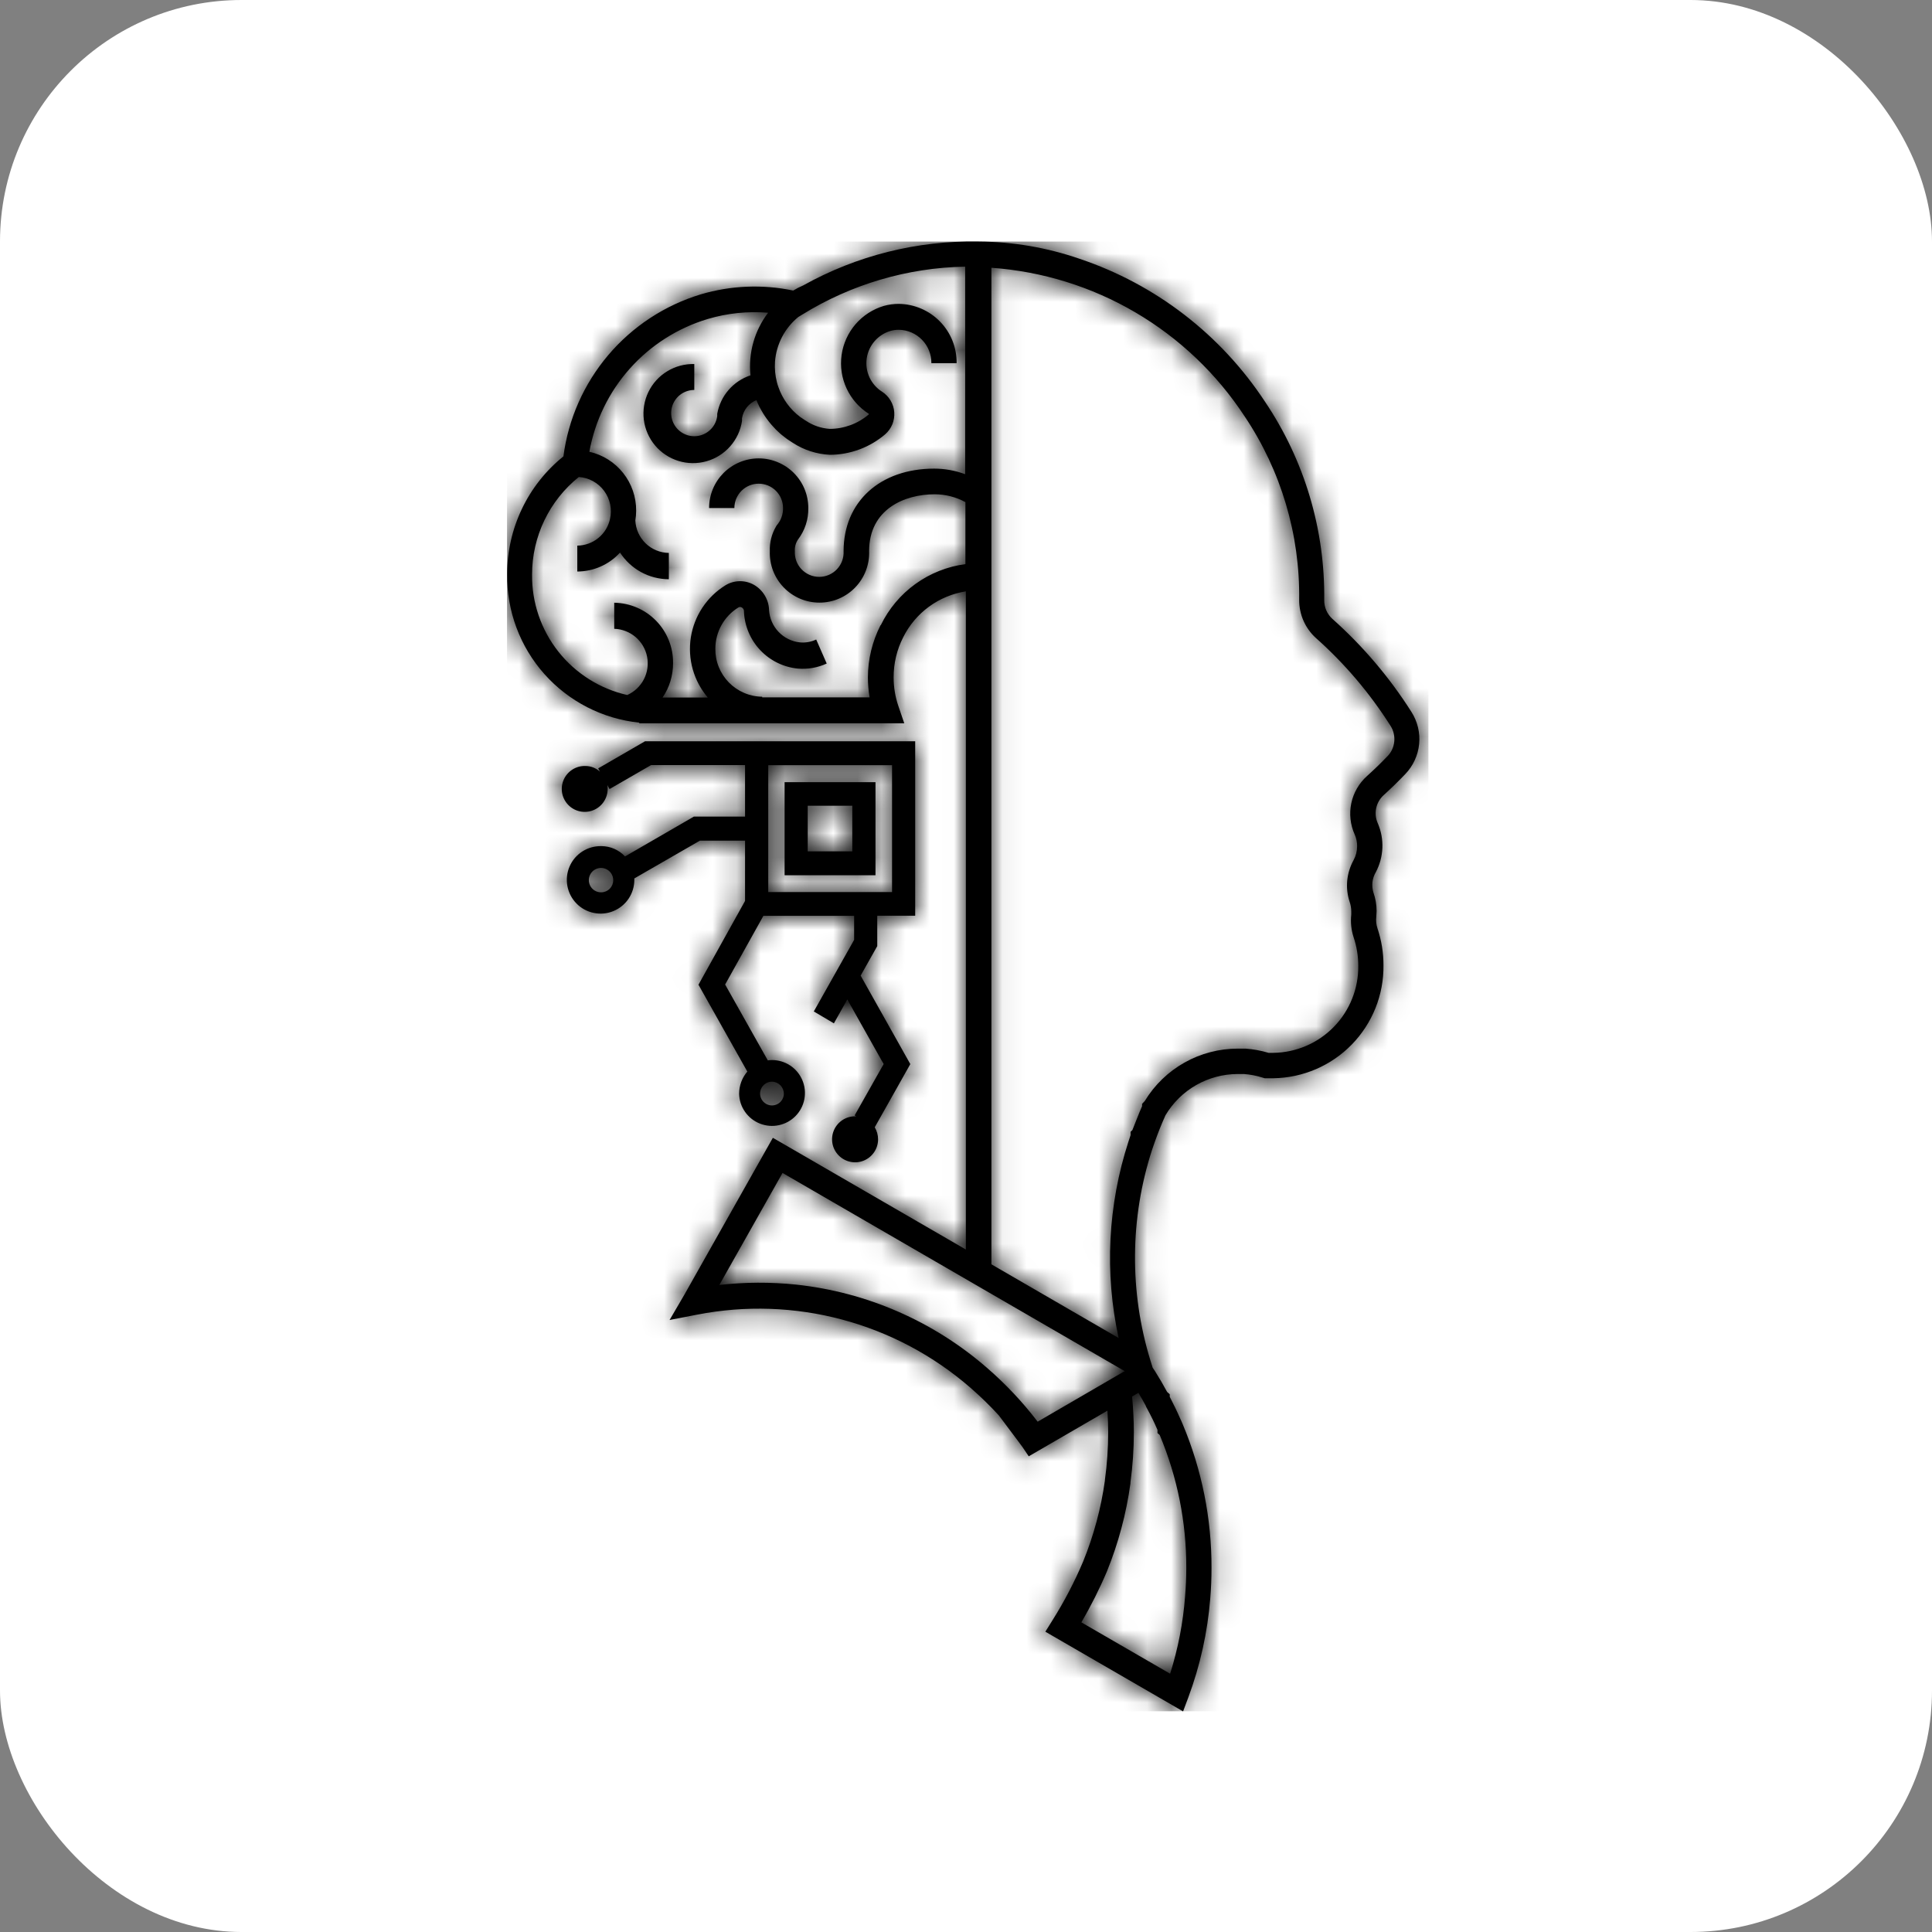 <svg width="80" height="80" viewBox="0 0 80 80" fill="none" xmlns="http://www.w3.org/2000/svg">
<rect x="0" y="0" width="80" height="80" fill="#808080" stroke="none"/>
<rect width="80" height="80" rx="10" fill="white"/>
<path d="M32.489 36.242H36.252V32.388H32.489V36.242ZM33.447 33.364H35.292V35.253H33.447V33.364Z" fill="black"/>
<mask id="mask0_601_754" style="mask-type:luminance" maskUnits="userSpaceOnUse" x="32" y="32" width="5" height="5">
<path d="M32.489 36.242H36.252V32.388H32.489V36.242ZM33.447 33.364H35.292V35.253H33.447V33.364Z" fill="white"/>
</mask>
<g mask="url(#mask0_601_754)">
<path d="M59.148 70.86L59.148 10.002L20.995 10.002L20.995 70.86H59.148Z" fill="black"/>
</g>
<path d="M28.982 34.809H30.851V37.305L28.922 40.775L30.945 44.371C30.726 44.628 30.605 44.954 30.605 45.292C30.611 45.56 30.697 45.821 30.851 46.04C31.005 46.26 31.22 46.429 31.47 46.527C31.719 46.625 31.992 46.648 32.254 46.591C32.517 46.535 32.756 46.402 32.944 46.21C33.131 46.018 33.258 45.775 33.307 45.512C33.357 45.248 33.328 44.976 33.224 44.729C33.12 44.482 32.946 44.271 32.722 44.122C32.499 43.974 32.236 43.895 31.968 43.895C31.91 43.895 31.851 43.9 31.793 43.908L30.026 40.767L31.61 37.923H35.368V38.917L33.698 41.882L34.53 42.374L35.085 41.385L36.59 44.06L35.389 46.187L35.451 46.224H35.433C35.244 46.219 35.057 46.27 34.897 46.371C34.737 46.473 34.611 46.62 34.535 46.793C34.458 46.967 34.436 47.159 34.469 47.346C34.503 47.532 34.592 47.704 34.724 47.84C34.856 47.976 35.026 48.069 35.211 48.108C35.397 48.147 35.59 48.13 35.765 48.059C35.941 47.987 36.091 47.865 36.197 47.708C36.303 47.551 36.359 47.366 36.359 47.176C36.359 47.001 36.311 46.829 36.221 46.679L37.694 44.062L35.637 40.398L36.325 39.176V37.918H37.896V30.695H26.708L24.769 31.817L24.842 31.951C24.676 31.8 24.459 31.717 24.235 31.718C24.046 31.713 23.86 31.765 23.701 31.867C23.542 31.968 23.416 32.115 23.341 32.288C23.265 32.461 23.243 32.653 23.277 32.839C23.311 33.024 23.4 33.196 23.532 33.331C23.663 33.466 23.832 33.559 24.017 33.598C24.202 33.636 24.395 33.619 24.569 33.548C24.744 33.477 24.894 33.355 25 33.198C25.105 33.041 25.161 32.857 25.162 32.668C25.161 32.614 25.157 32.559 25.148 32.506L25.24 32.673L26.962 31.679H30.851V33.814H28.731L25.881 35.463C25.756 35.329 25.604 35.222 25.436 35.148C25.268 35.075 25.086 35.037 24.902 35.036C24.625 35.03 24.351 35.106 24.117 35.255C23.883 35.404 23.698 35.62 23.587 35.875C23.476 36.13 23.444 36.412 23.494 36.685C23.544 36.958 23.674 37.21 23.868 37.409C24.062 37.608 24.311 37.745 24.583 37.801C24.855 37.858 25.138 37.833 25.395 37.728C25.652 37.623 25.873 37.444 26.028 37.214C26.183 36.983 26.266 36.712 26.266 36.434C26.266 36.413 26.266 36.395 26.266 36.374L28.982 34.809ZM32.458 45.292C32.456 45.389 32.425 45.483 32.369 45.563C32.314 45.642 32.236 45.704 32.146 45.739C32.056 45.775 31.957 45.783 31.862 45.763C31.768 45.742 31.681 45.694 31.613 45.625C31.546 45.556 31.5 45.468 31.482 45.372C31.464 45.277 31.475 45.179 31.513 45.089C31.551 45 31.614 44.924 31.695 44.871C31.776 44.817 31.871 44.789 31.968 44.79C32.099 44.792 32.224 44.847 32.316 44.941C32.407 45.035 32.458 45.161 32.458 45.292ZM31.811 31.684H36.938V36.939H31.811V31.684ZM24.9 36.949C24.799 36.952 24.701 36.925 24.616 36.871C24.531 36.817 24.464 36.739 24.424 36.647C24.384 36.555 24.372 36.453 24.39 36.354C24.408 36.255 24.455 36.164 24.525 36.092C24.595 36.02 24.685 35.971 24.783 35.95C24.882 35.929 24.984 35.939 25.077 35.977C25.17 36.014 25.25 36.079 25.306 36.162C25.362 36.246 25.392 36.344 25.392 36.444C25.393 36.576 25.342 36.704 25.25 36.798C25.158 36.893 25.032 36.947 24.9 36.949Z" fill="black"/>
<mask id="mask1_601_754" style="mask-type:luminance" maskUnits="userSpaceOnUse" x="23" y="30" width="15" height="19">
<path d="M28.982 34.809H30.851V37.305L28.922 40.775L30.945 44.371C30.726 44.628 30.605 44.954 30.605 45.292C30.611 45.56 30.697 45.821 30.851 46.04C31.005 46.26 31.22 46.429 31.47 46.527C31.719 46.625 31.992 46.648 32.254 46.591C32.517 46.535 32.756 46.402 32.944 46.21C33.131 46.018 33.258 45.775 33.307 45.512C33.357 45.248 33.328 44.976 33.224 44.729C33.12 44.482 32.946 44.271 32.722 44.122C32.499 43.974 32.236 43.895 31.968 43.895C31.91 43.895 31.851 43.9 31.793 43.908L30.026 40.767L31.61 37.923H35.368V38.917L33.698 41.882L34.53 42.374L35.085 41.385L36.59 44.06L35.389 46.187L35.451 46.224H35.433C35.244 46.219 35.057 46.27 34.897 46.371C34.737 46.473 34.611 46.62 34.535 46.793C34.458 46.967 34.436 47.159 34.469 47.346C34.503 47.532 34.592 47.704 34.724 47.84C34.856 47.976 35.026 48.069 35.211 48.108C35.397 48.147 35.59 48.13 35.765 48.059C35.941 47.987 36.091 47.865 36.197 47.708C36.303 47.551 36.359 47.366 36.359 47.176C36.359 47.001 36.311 46.829 36.221 46.679L37.694 44.062L35.637 40.398L36.325 39.176V37.918H37.896V30.695H26.708L24.769 31.817L24.842 31.951C24.676 31.8 24.459 31.717 24.235 31.718C24.046 31.713 23.86 31.765 23.701 31.867C23.542 31.968 23.416 32.115 23.341 32.288C23.265 32.461 23.243 32.653 23.277 32.839C23.311 33.024 23.4 33.196 23.532 33.331C23.663 33.466 23.832 33.559 24.017 33.598C24.202 33.636 24.395 33.619 24.569 33.548C24.744 33.477 24.894 33.355 25 33.198C25.105 33.041 25.161 32.857 25.162 32.668C25.161 32.614 25.157 32.559 25.148 32.506L25.24 32.673L26.962 31.679H30.851V33.814H28.731L25.881 35.463C25.756 35.329 25.604 35.222 25.436 35.148C25.268 35.075 25.086 35.037 24.902 35.036C24.625 35.03 24.351 35.106 24.117 35.255C23.883 35.404 23.698 35.62 23.587 35.875C23.476 36.13 23.444 36.412 23.494 36.685C23.544 36.958 23.674 37.21 23.868 37.409C24.062 37.608 24.311 37.745 24.583 37.801C24.855 37.858 25.138 37.833 25.395 37.728C25.652 37.623 25.873 37.444 26.028 37.214C26.183 36.983 26.266 36.712 26.266 36.434C26.266 36.413 26.266 36.395 26.266 36.374L28.982 34.809ZM32.458 45.292C32.456 45.389 32.425 45.483 32.369 45.563C32.314 45.642 32.236 45.704 32.146 45.739C32.056 45.775 31.957 45.783 31.862 45.763C31.768 45.742 31.681 45.694 31.613 45.625C31.546 45.556 31.5 45.468 31.482 45.372C31.464 45.277 31.475 45.179 31.513 45.089C31.551 45 31.614 44.924 31.695 44.871C31.776 44.817 31.871 44.789 31.968 44.79C32.099 44.792 32.224 44.847 32.316 44.941C32.407 45.035 32.458 45.161 32.458 45.292ZM31.811 31.684H36.938V36.939H31.811V31.684ZM24.9 36.949C24.799 36.952 24.701 36.925 24.616 36.871C24.531 36.817 24.464 36.739 24.424 36.647C24.384 36.555 24.372 36.453 24.39 36.354C24.408 36.255 24.455 36.164 24.525 36.092C24.595 36.02 24.685 35.971 24.783 35.95C24.882 35.929 24.984 35.939 25.077 35.977C25.17 36.014 25.25 36.079 25.306 36.162C25.362 36.246 25.392 36.344 25.392 36.444C25.393 36.576 25.342 36.704 25.25 36.798C25.158 36.893 25.032 36.947 24.9 36.949Z" fill="white"/>
</mask>
<g mask="url(#mask1_601_754)">
<path d="M59.148 70.86L59.148 10.002L20.995 10.002L20.995 70.86H59.148Z" fill="black"/>
</g>
<path d="M58.444 29.478C57.535 28.045 56.43 26.746 55.162 25.618C55.057 25.52 54.973 25.401 54.916 25.268C54.859 25.136 54.831 24.993 54.833 24.849C54.869 21.923 54.013 19.055 52.378 16.629C50.553 13.855 47.852 11.774 44.705 10.717C43.358 10.251 41.943 10.009 40.518 10.002C37.98 9.955 35.475 10.582 33.258 11.819C33.116 11.879 32.977 11.95 32.845 12.031C31.576 11.766 30.262 11.82 29.019 12.188C27.526 12.64 26.195 13.514 25.186 14.704C24.177 15.895 23.532 17.35 23.33 18.898C22.601 19.485 22.014 20.227 21.611 21.072C21.208 21.916 20.999 22.84 21.001 23.776C20.98 25.298 21.53 26.773 22.542 27.911C23.554 29.048 24.955 29.766 26.47 29.923V29.949H37.443L37.2 29.237C37.069 28.855 37.003 28.453 37.003 28.049C37.001 27.47 37.137 26.899 37.401 26.385C37.65 25.884 38.016 25.451 38.467 25.121C38.918 24.791 39.442 24.574 39.994 24.487V51.74L32.002 47.114L28.338 53.611L27.726 54.658L28.872 54.436C30.862 54.048 32.914 54.118 34.872 54.641C36.831 55.165 38.644 56.127 40.175 57.456C40.591 57.817 40.986 58.201 41.358 58.607L42.143 59.654L42.337 59.916L42.598 60.303L42.656 60.269L45.856 58.413C45.877 58.722 45.888 59.031 45.888 59.311C45.887 59.969 45.842 60.627 45.752 61.279V61.305C45.591 62.458 45.288 63.585 44.849 64.663C44.493 65.503 44.07 66.313 43.585 67.086L43.286 67.565L48.989 70.865L49.206 70.284C49.696 68.968 50.001 67.591 50.114 66.191C50.148 65.778 50.166 65.354 50.166 64.93C50.172 62.887 49.767 60.864 48.976 58.981L48.931 58.877L48.908 58.822L48.884 58.772C48.745 58.453 48.594 58.141 48.437 57.84V57.733L48.327 57.636C48.17 57.343 48 57.053 47.822 56.77L47.73 56.634L47.707 56.561C47.682 56.487 47.659 56.412 47.636 56.333C46.761 53.485 46.786 50.436 47.707 47.603L47.785 47.378L47.819 47.281C47.953 46.901 48.102 46.53 48.261 46.179C48.569 45.66 49.006 45.23 49.53 44.931C50.054 44.632 50.647 44.474 51.25 44.473C51.326 44.473 51.41 44.473 51.491 44.473H51.506C51.773 44.492 52.037 44.543 52.291 44.625L52.37 44.648H52.435C52.535 44.648 52.632 44.648 52.726 44.648C53.95 44.631 55.118 44.129 55.973 43.253C56.828 42.376 57.3 41.196 57.287 39.972C57.288 39.452 57.204 38.936 57.039 38.444C56.987 38.288 56.97 38.123 56.989 37.959C56.989 37.881 57.002 37.802 57.002 37.724C57.002 37.464 56.958 37.205 56.871 36.96C56.828 36.82 56.814 36.673 56.83 36.528C56.847 36.383 56.894 36.243 56.968 36.117C57.133 35.807 57.226 35.465 57.241 35.114C57.255 34.763 57.191 34.414 57.052 34.092C56.963 33.896 56.94 33.677 56.984 33.467C57.028 33.256 57.138 33.065 57.298 32.922C57.61 32.639 57.907 32.349 58.19 32.053C58.515 31.714 58.717 31.276 58.763 30.809C58.809 30.342 58.696 29.873 58.444 29.478ZM36.462 25.887C36.12 26.557 35.94 27.297 35.938 28.049C35.938 28.326 35.962 28.603 36.009 28.876H31.56V28.85C31.302 28.847 31.048 28.793 30.811 28.691C30.574 28.59 30.359 28.443 30.179 28.258C29.999 28.074 29.857 27.856 29.761 27.616C29.665 27.377 29.618 27.121 29.621 26.863C29.621 26.521 29.708 26.184 29.875 25.885C30.041 25.586 30.282 25.335 30.573 25.155C30.595 25.141 30.62 25.134 30.645 25.134C30.671 25.134 30.696 25.141 30.717 25.155C30.743 25.169 30.765 25.191 30.781 25.216C30.797 25.242 30.805 25.271 30.806 25.301V25.33C30.832 25.925 31.073 26.492 31.483 26.924C31.893 27.357 32.445 27.627 33.038 27.685C33.448 27.719 33.859 27.647 34.232 27.476L33.797 26.481C33.585 26.581 33.35 26.622 33.117 26.599C32.781 26.563 32.468 26.408 32.236 26.162C32.003 25.917 31.864 25.597 31.845 25.259C31.839 25.045 31.777 24.836 31.666 24.653C31.555 24.469 31.399 24.318 31.212 24.212C31.031 24.112 30.826 24.061 30.619 24.066C30.413 24.07 30.21 24.13 30.034 24.239C29.655 24.474 29.331 24.789 29.085 25.161C28.838 25.533 28.675 25.954 28.606 26.395C28.538 26.836 28.565 27.287 28.686 27.716C28.807 28.146 29.02 28.544 29.309 28.884H27.436C27.721 28.463 27.872 27.966 27.87 27.458C27.877 26.803 27.625 26.173 27.168 25.705C26.711 25.236 26.088 24.968 25.434 24.958V26.037C25.758 26.047 26.069 26.167 26.316 26.377C26.563 26.587 26.732 26.875 26.795 27.193C26.857 27.512 26.81 27.842 26.661 28.13C26.512 28.418 26.269 28.647 25.973 28.779C24.844 28.524 23.837 27.889 23.119 26.981C22.402 26.073 22.018 24.946 22.032 23.789C22.031 23.013 22.205 22.248 22.54 21.549C22.875 20.85 23.363 20.235 23.968 19.751C24.174 19.765 24.374 19.824 24.555 19.923C24.735 20.022 24.892 20.159 25.015 20.325C25.137 20.491 25.223 20.681 25.265 20.883C25.307 21.084 25.305 21.293 25.258 21.494C25.19 21.803 25.02 22.08 24.774 22.279C24.528 22.479 24.222 22.589 23.905 22.593V23.666C24.238 23.664 24.568 23.594 24.872 23.459C25.177 23.324 25.45 23.127 25.674 22.881C25.893 23.218 26.192 23.496 26.544 23.689C26.897 23.882 27.293 23.983 27.695 23.985V22.896C27.336 22.891 26.992 22.749 26.734 22.499C26.476 22.249 26.324 21.91 26.308 21.551C26.33 21.419 26.341 21.285 26.342 21.151C26.346 20.584 26.157 20.032 25.804 19.587C25.452 19.143 24.958 18.832 24.405 18.706C24.634 17.428 25.212 16.237 26.076 15.267C26.939 14.297 28.055 13.585 29.299 13.211C30.111 12.968 30.961 12.88 31.806 12.949C31.242 13.69 30.981 14.617 31.076 15.543C30.724 15.659 30.41 15.869 30.168 16.149C29.925 16.43 29.763 16.771 29.699 17.136C29.699 17.168 29.699 17.197 29.699 17.225C29.676 17.408 29.601 17.58 29.482 17.721C29.363 17.863 29.207 17.966 29.03 18.02C28.854 18.075 28.666 18.077 28.489 18.027C28.311 17.977 28.152 17.876 28.03 17.738C27.909 17.6 27.829 17.429 27.802 17.247C27.775 17.065 27.8 16.878 27.876 16.71C27.952 16.543 28.075 16.4 28.23 16.3C28.385 16.2 28.565 16.147 28.749 16.147V15.074C28.354 15.064 27.965 15.168 27.628 15.374C27.29 15.579 27.02 15.878 26.848 16.234C26.677 16.59 26.611 16.988 26.66 17.38C26.709 17.772 26.87 18.141 27.124 18.444C27.378 18.746 27.714 18.969 28.092 19.086C28.469 19.202 28.872 19.207 29.253 19.1C29.633 18.993 29.974 18.778 30.235 18.482C30.496 18.186 30.667 17.82 30.725 17.429C30.725 17.401 30.725 17.369 30.725 17.343C30.725 17.317 30.725 17.325 30.725 17.317C30.752 17.15 30.822 16.994 30.927 16.862C31.033 16.731 31.171 16.628 31.327 16.566V16.584C31.358 16.663 31.395 16.738 31.432 16.814C31.432 16.833 31.45 16.848 31.458 16.864C31.497 16.943 31.539 17.016 31.584 17.089C31.587 17.098 31.591 17.105 31.597 17.113C31.639 17.178 31.68 17.244 31.727 17.309C31.738 17.327 31.75 17.343 31.764 17.359C31.811 17.424 31.861 17.49 31.913 17.55C31.927 17.568 31.942 17.586 31.958 17.602C32.008 17.66 32.06 17.717 32.112 17.77L32.151 17.809C32.204 17.861 32.259 17.911 32.314 17.961L32.366 18.005C32.429 18.058 32.492 18.107 32.557 18.154L32.607 18.191C32.68 18.241 32.753 18.29 32.827 18.335C33.286 18.635 33.817 18.806 34.365 18.832C35.205 18.829 36.017 18.527 36.655 17.982C36.784 17.868 36.885 17.727 36.95 17.568C37.014 17.409 37.041 17.237 37.029 17.066C37.016 16.895 36.963 16.73 36.875 16.582C36.787 16.435 36.666 16.31 36.522 16.218C36.296 16.074 36.116 15.869 36.003 15.626C35.891 15.383 35.851 15.113 35.888 14.847C35.925 14.582 36.037 14.333 36.212 14.13C36.386 13.927 36.616 13.779 36.872 13.703C36.986 13.671 37.103 13.655 37.22 13.656C37.582 13.661 37.926 13.81 38.178 14.069C38.431 14.328 38.57 14.676 38.566 15.037H39.612C39.62 14.395 39.373 13.776 38.924 13.316C38.476 12.855 37.863 12.592 37.22 12.583C37.011 12.582 36.802 12.611 36.6 12.666C36.144 12.802 35.736 13.065 35.425 13.426C35.115 13.787 34.915 14.229 34.849 14.701C34.783 15.172 34.855 15.653 35.055 16.084C35.255 16.516 35.575 16.881 35.977 17.136C35.977 17.136 35.977 17.157 35.977 17.157C35.526 17.544 34.952 17.757 34.358 17.759C34.003 17.735 33.66 17.618 33.366 17.419L33.342 17.406C33.272 17.361 33.201 17.314 33.133 17.265C32.712 16.948 32.396 16.512 32.227 16.014C32.206 15.953 32.185 15.891 32.17 15.828C32.099 15.551 32.072 15.265 32.091 14.98C32.117 14.622 32.216 14.273 32.382 13.954C32.547 13.636 32.776 13.354 33.054 13.127L33.209 13.033C35.241 11.773 37.575 11.085 39.966 11.041V19.636C39.555 19.483 39.121 19.405 38.683 19.405C36.438 19.405 34.931 20.779 34.931 22.826C34.938 22.962 34.917 23.099 34.869 23.228C34.822 23.356 34.748 23.474 34.654 23.573C34.56 23.672 34.446 23.751 34.32 23.805C34.194 23.859 34.059 23.887 33.922 23.887C33.785 23.887 33.649 23.859 33.523 23.805C33.398 23.751 33.284 23.672 33.19 23.573C33.095 23.474 33.022 23.356 32.974 23.228C32.927 23.099 32.906 22.962 32.913 22.826C32.902 22.655 32.947 22.486 33.041 22.344C33.328 21.969 33.479 21.508 33.47 21.036C33.47 20.766 33.417 20.499 33.314 20.249C33.211 20 33.059 19.774 32.869 19.583C32.678 19.392 32.451 19.241 32.202 19.138C31.953 19.034 31.686 18.981 31.416 18.981C31.146 18.981 30.879 19.034 30.63 19.138C30.381 19.241 30.154 19.392 29.963 19.583C29.773 19.774 29.621 20 29.518 20.249C29.415 20.499 29.362 20.766 29.362 21.036H30.409C30.409 20.768 30.515 20.512 30.704 20.323C30.893 20.134 31.149 20.028 31.416 20.028C31.683 20.028 31.939 20.134 32.129 20.323C32.317 20.512 32.424 20.768 32.424 21.036C32.429 21.3 32.335 21.556 32.162 21.755L32.138 21.794C31.954 22.105 31.863 22.462 31.877 22.823C31.867 23.099 31.913 23.374 32.011 23.632C32.11 23.89 32.26 24.126 32.452 24.325C32.644 24.523 32.874 24.681 33.128 24.79C33.383 24.898 33.656 24.953 33.932 24.953C34.209 24.953 34.482 24.898 34.736 24.79C34.991 24.681 35.221 24.523 35.412 24.325C35.604 24.126 35.754 23.89 35.853 23.632C35.952 23.374 35.998 23.099 35.988 22.823C35.988 21.09 37.446 20.468 38.694 20.468C39.142 20.466 39.583 20.578 39.976 20.792V23.359C39.228 23.457 38.517 23.74 37.905 24.181C37.293 24.622 36.801 25.209 36.472 25.887H36.462ZM40.863 56.634C38.645 54.706 35.888 53.505 32.965 53.193C31.908 53.083 30.842 53.088 29.786 53.208L32.403 48.569L46.571 56.775L42.967 58.869C42.344 58.054 41.639 57.305 40.863 56.634ZM47.929 59.209V59.34L48.021 59.421C48.751 61.161 49.126 63.03 49.122 64.917C49.122 65.312 49.104 65.702 49.073 66.089C48.991 67.182 48.783 68.261 48.452 69.305L44.776 67.178C45.174 66.498 45.528 65.794 45.836 65.068C46.31 63.899 46.637 62.676 46.809 61.426V61.386C46.903 60.697 46.95 60.002 46.95 59.306C46.95 58.845 46.924 58.322 46.877 57.827L47.139 57.673C47.238 57.84 47.338 58.011 47.429 58.183L47.45 58.222V58.236L47.489 58.309C47.649 58.599 47.796 58.9 47.929 59.209ZM57.442 31.323C57.18 31.598 56.895 31.872 56.602 32.137C56.272 32.434 56.045 32.828 55.954 33.262C55.863 33.696 55.912 34.148 56.094 34.552C56.162 34.706 56.197 34.873 56.196 35.041C56.195 35.242 56.145 35.44 56.049 35.617C55.904 35.878 55.815 36.165 55.786 36.462C55.758 36.759 55.791 37.059 55.885 37.342C55.93 37.471 55.953 37.608 55.953 37.745C55.953 37.787 55.953 37.829 55.953 37.87C55.918 38.189 55.952 38.511 56.052 38.815C56.179 39.195 56.243 39.593 56.243 39.993C56.254 40.936 55.889 41.846 55.231 42.521C54.572 43.197 53.672 43.583 52.728 43.596H52.53C52.216 43.502 51.893 43.443 51.567 43.421H51.548C51.449 43.421 51.349 43.421 51.255 43.421C50.482 43.421 49.721 43.62 49.047 43.999C48.373 44.378 47.807 44.924 47.406 45.585L47.291 45.711V45.805C47.149 46.122 47.029 46.454 46.89 46.794L46.814 46.867V47.006L46.728 47.268C45.873 49.896 45.733 52.704 46.32 55.404L41.052 52.353V11.088C43.154 11.237 45.194 11.869 47.013 12.935C48.831 14.001 50.379 15.473 51.535 17.236C53.045 19.484 53.833 22.138 53.796 24.846C53.795 25.141 53.856 25.434 53.975 25.704C54.094 25.975 54.268 26.217 54.487 26.416C55.682 27.479 56.722 28.703 57.578 30.054C57.703 30.249 57.757 30.481 57.733 30.712C57.709 30.942 57.607 31.158 57.444 31.323H57.442Z" fill="black"/>
<mask id="mask2_601_754" style="mask-type:luminance" maskUnits="userSpaceOnUse" x="21" y="10" width="38" height="61">
<path d="M58.444 29.478C57.535 28.045 56.43 26.746 55.162 25.618C55.057 25.52 54.973 25.401 54.916 25.268C54.859 25.136 54.831 24.993 54.833 24.849C54.869 21.923 54.013 19.055 52.378 16.629C50.553 13.855 47.852 11.774 44.705 10.717C43.358 10.251 41.943 10.009 40.518 10.002C37.98 9.955 35.475 10.582 33.258 11.819C33.116 11.879 32.977 11.95 32.845 12.031C31.576 11.766 30.262 11.82 29.019 12.188C27.526 12.64 26.195 13.514 25.186 14.704C24.177 15.895 23.532 17.35 23.33 18.898C22.601 19.485 22.014 20.227 21.611 21.072C21.208 21.916 20.999 22.84 21.001 23.776C20.98 25.298 21.53 26.773 22.542 27.911C23.554 29.048 24.955 29.766 26.47 29.923V29.949H37.443L37.2 29.237C37.069 28.855 37.003 28.453 37.003 28.049C37.001 27.47 37.137 26.899 37.401 26.385C37.65 25.884 38.016 25.451 38.467 25.121C38.918 24.791 39.442 24.574 39.994 24.487V51.74L32.002 47.114L28.338 53.611L27.726 54.658L28.872 54.436C30.862 54.048 32.914 54.118 34.872 54.641C36.831 55.165 38.644 56.127 40.175 57.456C40.591 57.817 40.986 58.201 41.358 58.607L42.143 59.654L42.337 59.916L42.598 60.303L42.656 60.269L45.856 58.413C45.877 58.722 45.888 59.031 45.888 59.311C45.887 59.969 45.842 60.627 45.752 61.279V61.305C45.591 62.458 45.288 63.585 44.849 64.663C44.493 65.503 44.07 66.313 43.585 67.086L43.286 67.565L48.989 70.865L49.206 70.284C49.696 68.968 50.001 67.591 50.114 66.191C50.148 65.778 50.166 65.354 50.166 64.93C50.172 62.887 49.767 60.864 48.976 58.981L48.931 58.877L48.908 58.822L48.884 58.772C48.745 58.453 48.594 58.141 48.437 57.84V57.733L48.327 57.636C48.17 57.343 48 57.053 47.822 56.77L47.73 56.634L47.707 56.561C47.682 56.487 47.659 56.412 47.636 56.333C46.761 53.485 46.786 50.436 47.707 47.603L47.785 47.378L47.819 47.281C47.953 46.901 48.102 46.53 48.261 46.179C48.569 45.66 49.006 45.23 49.53 44.931C50.054 44.632 50.647 44.474 51.25 44.473C51.326 44.473 51.41 44.473 51.491 44.473H51.506C51.773 44.492 52.037 44.543 52.291 44.625L52.37 44.648H52.435C52.535 44.648 52.632 44.648 52.726 44.648C53.95 44.631 55.118 44.129 55.973 43.253C56.828 42.376 57.3 41.196 57.287 39.972C57.288 39.452 57.204 38.936 57.039 38.444C56.987 38.288 56.97 38.123 56.989 37.959C56.989 37.881 57.002 37.802 57.002 37.724C57.002 37.464 56.958 37.205 56.871 36.96C56.828 36.82 56.814 36.673 56.83 36.528C56.847 36.383 56.894 36.243 56.968 36.117C57.133 35.807 57.226 35.465 57.241 35.114C57.255 34.763 57.191 34.414 57.052 34.092C56.963 33.896 56.94 33.677 56.984 33.467C57.028 33.256 57.138 33.065 57.298 32.922C57.61 32.639 57.907 32.349 58.19 32.053C58.515 31.714 58.717 31.276 58.763 30.809C58.809 30.342 58.696 29.873 58.444 29.478ZM36.462 25.887C36.12 26.557 35.94 27.297 35.938 28.049C35.938 28.326 35.962 28.603 36.009 28.876H31.56V28.85C31.302 28.847 31.048 28.793 30.811 28.691C30.574 28.59 30.359 28.443 30.179 28.258C29.999 28.074 29.857 27.856 29.761 27.616C29.665 27.377 29.618 27.121 29.621 26.863C29.621 26.521 29.708 26.184 29.875 25.885C30.041 25.586 30.282 25.335 30.573 25.155C30.595 25.141 30.62 25.134 30.645 25.134C30.671 25.134 30.696 25.141 30.717 25.155C30.743 25.169 30.765 25.191 30.781 25.216C30.797 25.242 30.805 25.271 30.806 25.301V25.33C30.832 25.925 31.073 26.492 31.483 26.924C31.893 27.357 32.445 27.627 33.038 27.685C33.448 27.719 33.859 27.647 34.232 27.476L33.797 26.481C33.585 26.581 33.35 26.622 33.117 26.599C32.781 26.563 32.468 26.408 32.236 26.162C32.003 25.917 31.864 25.597 31.845 25.259C31.839 25.045 31.777 24.836 31.666 24.653C31.555 24.469 31.399 24.318 31.212 24.212C31.031 24.112 30.826 24.061 30.619 24.066C30.413 24.07 30.21 24.13 30.034 24.239C29.655 24.474 29.331 24.789 29.085 25.161C28.838 25.533 28.675 25.954 28.606 26.395C28.538 26.836 28.565 27.287 28.686 27.716C28.807 28.146 29.02 28.544 29.309 28.884H27.436C27.721 28.463 27.872 27.966 27.87 27.458C27.877 26.803 27.625 26.173 27.168 25.705C26.711 25.236 26.088 24.968 25.434 24.958V26.037C25.758 26.047 26.069 26.167 26.316 26.377C26.563 26.587 26.732 26.875 26.795 27.193C26.857 27.512 26.81 27.842 26.661 28.13C26.512 28.418 26.269 28.647 25.973 28.779C24.844 28.524 23.837 27.889 23.119 26.981C22.402 26.073 22.018 24.946 22.032 23.789C22.031 23.013 22.205 22.248 22.54 21.549C22.875 20.85 23.363 20.235 23.968 19.751C24.174 19.765 24.374 19.824 24.555 19.923C24.735 20.022 24.892 20.159 25.015 20.325C25.137 20.491 25.223 20.681 25.265 20.883C25.307 21.084 25.305 21.293 25.258 21.494C25.19 21.803 25.02 22.08 24.774 22.279C24.528 22.479 24.222 22.589 23.905 22.593V23.666C24.238 23.664 24.568 23.594 24.872 23.459C25.177 23.324 25.45 23.127 25.674 22.881C25.893 23.218 26.192 23.496 26.544 23.689C26.897 23.882 27.293 23.983 27.695 23.985V22.896C27.336 22.891 26.992 22.749 26.734 22.499C26.476 22.249 26.324 21.91 26.308 21.551C26.33 21.419 26.341 21.285 26.342 21.151C26.346 20.584 26.157 20.032 25.804 19.587C25.452 19.143 24.958 18.832 24.405 18.706C24.634 17.428 25.212 16.237 26.076 15.267C26.939 14.297 28.055 13.585 29.299 13.211C30.111 12.968 30.961 12.88 31.806 12.949C31.242 13.69 30.981 14.617 31.076 15.543C30.724 15.659 30.41 15.869 30.168 16.149C29.925 16.43 29.763 16.771 29.699 17.136C29.699 17.168 29.699 17.197 29.699 17.225C29.676 17.408 29.601 17.58 29.482 17.721C29.363 17.863 29.207 17.966 29.03 18.02C28.854 18.075 28.666 18.077 28.489 18.027C28.311 17.977 28.152 17.876 28.03 17.738C27.909 17.6 27.829 17.429 27.802 17.247C27.775 17.065 27.8 16.878 27.876 16.71C27.952 16.543 28.075 16.4 28.23 16.3C28.385 16.2 28.565 16.147 28.749 16.147V15.074C28.354 15.064 27.965 15.168 27.628 15.374C27.29 15.579 27.02 15.878 26.848 16.234C26.677 16.59 26.611 16.988 26.66 17.38C26.709 17.772 26.87 18.141 27.124 18.444C27.378 18.746 27.714 18.969 28.092 19.086C28.469 19.202 28.872 19.207 29.253 19.1C29.633 18.993 29.974 18.778 30.235 18.482C30.496 18.186 30.667 17.82 30.725 17.429C30.725 17.401 30.725 17.369 30.725 17.343C30.725 17.317 30.725 17.325 30.725 17.317C30.752 17.15 30.822 16.994 30.927 16.862C31.033 16.731 31.171 16.628 31.327 16.566V16.584C31.358 16.663 31.395 16.738 31.432 16.814C31.432 16.833 31.45 16.848 31.458 16.864C31.497 16.943 31.539 17.016 31.584 17.089C31.587 17.098 31.591 17.105 31.597 17.113C31.639 17.178 31.68 17.244 31.727 17.309C31.738 17.327 31.75 17.343 31.764 17.359C31.811 17.424 31.861 17.49 31.913 17.55C31.927 17.568 31.942 17.586 31.958 17.602C32.008 17.66 32.06 17.717 32.112 17.77L32.151 17.809C32.204 17.861 32.259 17.911 32.314 17.961L32.366 18.005C32.429 18.058 32.492 18.107 32.557 18.154L32.607 18.191C32.68 18.241 32.753 18.29 32.827 18.335C33.286 18.635 33.817 18.806 34.365 18.832C35.205 18.829 36.017 18.527 36.655 17.982C36.784 17.868 36.885 17.727 36.95 17.568C37.014 17.409 37.041 17.237 37.029 17.066C37.016 16.895 36.963 16.73 36.875 16.582C36.787 16.435 36.666 16.31 36.522 16.218C36.296 16.074 36.116 15.869 36.003 15.626C35.891 15.383 35.851 15.113 35.888 14.847C35.925 14.582 36.037 14.333 36.212 14.13C36.386 13.927 36.616 13.779 36.872 13.703C36.986 13.671 37.103 13.655 37.22 13.656C37.582 13.661 37.926 13.81 38.178 14.069C38.431 14.328 38.57 14.676 38.566 15.037H39.612C39.62 14.395 39.373 13.776 38.924 13.316C38.476 12.855 37.863 12.592 37.22 12.583C37.011 12.582 36.802 12.611 36.6 12.666C36.144 12.802 35.736 13.065 35.425 13.426C35.115 13.787 34.915 14.229 34.849 14.701C34.783 15.172 34.855 15.653 35.055 16.084C35.255 16.516 35.575 16.881 35.977 17.136C35.977 17.136 35.977 17.157 35.977 17.157C35.526 17.544 34.952 17.757 34.358 17.759C34.003 17.735 33.66 17.618 33.366 17.419L33.342 17.406C33.272 17.361 33.201 17.314 33.133 17.265C32.712 16.948 32.396 16.512 32.227 16.014C32.206 15.953 32.185 15.891 32.17 15.828C32.099 15.551 32.072 15.265 32.091 14.98C32.117 14.622 32.216 14.273 32.382 13.954C32.547 13.636 32.776 13.354 33.054 13.127L33.209 13.033C35.241 11.773 37.575 11.085 39.966 11.041V19.636C39.555 19.483 39.121 19.405 38.683 19.405C36.438 19.405 34.931 20.779 34.931 22.826C34.938 22.962 34.917 23.099 34.869 23.228C34.822 23.356 34.748 23.474 34.654 23.573C34.56 23.672 34.446 23.751 34.32 23.805C34.194 23.859 34.059 23.887 33.922 23.887C33.785 23.887 33.649 23.859 33.523 23.805C33.398 23.751 33.284 23.672 33.19 23.573C33.095 23.474 33.022 23.356 32.974 23.228C32.927 23.099 32.906 22.962 32.913 22.826C32.902 22.655 32.947 22.486 33.041 22.344C33.328 21.969 33.479 21.508 33.47 21.036C33.47 20.766 33.417 20.499 33.314 20.249C33.211 20 33.059 19.774 32.869 19.583C32.678 19.392 32.451 19.241 32.202 19.138C31.953 19.034 31.686 18.981 31.416 18.981C31.146 18.981 30.879 19.034 30.63 19.138C30.381 19.241 30.154 19.392 29.963 19.583C29.773 19.774 29.621 20 29.518 20.249C29.415 20.499 29.362 20.766 29.362 21.036H30.409C30.409 20.768 30.515 20.512 30.704 20.323C30.893 20.134 31.149 20.028 31.416 20.028C31.683 20.028 31.939 20.134 32.129 20.323C32.317 20.512 32.424 20.768 32.424 21.036C32.429 21.3 32.335 21.556 32.162 21.755L32.138 21.794C31.954 22.105 31.863 22.462 31.877 22.823C31.867 23.099 31.913 23.374 32.011 23.632C32.11 23.89 32.26 24.126 32.452 24.325C32.644 24.523 32.874 24.681 33.128 24.79C33.383 24.898 33.656 24.953 33.932 24.953C34.209 24.953 34.482 24.898 34.736 24.79C34.991 24.681 35.221 24.523 35.412 24.325C35.604 24.126 35.754 23.89 35.853 23.632C35.952 23.374 35.998 23.099 35.988 22.823C35.988 21.09 37.446 20.468 38.694 20.468C39.142 20.466 39.583 20.578 39.976 20.792V23.359C39.228 23.457 38.517 23.74 37.905 24.181C37.293 24.622 36.801 25.209 36.472 25.887H36.462ZM40.863 56.634C38.645 54.706 35.888 53.505 32.965 53.193C31.908 53.083 30.842 53.088 29.786 53.208L32.403 48.569L46.571 56.775L42.967 58.869C42.344 58.054 41.639 57.305 40.863 56.634ZM47.929 59.209V59.34L48.021 59.421C48.751 61.161 49.126 63.03 49.122 64.917C49.122 65.312 49.104 65.702 49.073 66.089C48.991 67.182 48.783 68.261 48.452 69.305L44.776 67.178C45.174 66.498 45.528 65.794 45.836 65.068C46.31 63.899 46.637 62.676 46.809 61.426V61.386C46.903 60.697 46.95 60.002 46.95 59.306C46.95 58.845 46.924 58.322 46.877 57.827L47.139 57.673C47.238 57.84 47.338 58.011 47.429 58.183L47.45 58.222V58.236L47.489 58.309C47.649 58.599 47.796 58.9 47.929 59.209ZM57.442 31.323C57.18 31.598 56.895 31.872 56.602 32.137C56.272 32.434 56.045 32.828 55.954 33.262C55.863 33.696 55.912 34.148 56.094 34.552C56.162 34.706 56.197 34.873 56.196 35.041C56.195 35.242 56.145 35.44 56.049 35.617C55.904 35.878 55.815 36.165 55.786 36.462C55.758 36.759 55.791 37.059 55.885 37.342C55.93 37.471 55.953 37.608 55.953 37.745C55.953 37.787 55.953 37.829 55.953 37.87C55.918 38.189 55.952 38.511 56.052 38.815C56.179 39.195 56.243 39.593 56.243 39.993C56.254 40.936 55.889 41.846 55.231 42.521C54.572 43.197 53.672 43.583 52.728 43.596H52.53C52.216 43.502 51.893 43.443 51.567 43.421H51.548C51.449 43.421 51.349 43.421 51.255 43.421C50.482 43.421 49.721 43.62 49.047 43.999C48.373 44.378 47.807 44.924 47.406 45.585L47.291 45.711V45.805C47.149 46.122 47.029 46.454 46.89 46.794L46.814 46.867V47.006L46.728 47.268C45.873 49.896 45.733 52.704 46.32 55.404L41.052 52.353V11.088C43.154 11.237 45.194 11.869 47.013 12.935C48.831 14.001 50.379 15.473 51.535 17.236C53.045 19.484 53.833 22.138 53.796 24.846C53.795 25.141 53.856 25.434 53.975 25.704C54.094 25.975 54.268 26.217 54.487 26.416C55.682 27.479 56.722 28.703 57.578 30.054C57.703 30.249 57.757 30.481 57.733 30.712C57.709 30.942 57.607 31.158 57.444 31.323H57.442Z" fill="white"/>
</mask>
<g mask="url(#mask2_601_754)">
<path d="M59.148 70.86L59.148 10.002L20.995 10.002L20.995 70.86H59.148Z" fill="black"/>
</g>
</svg>
